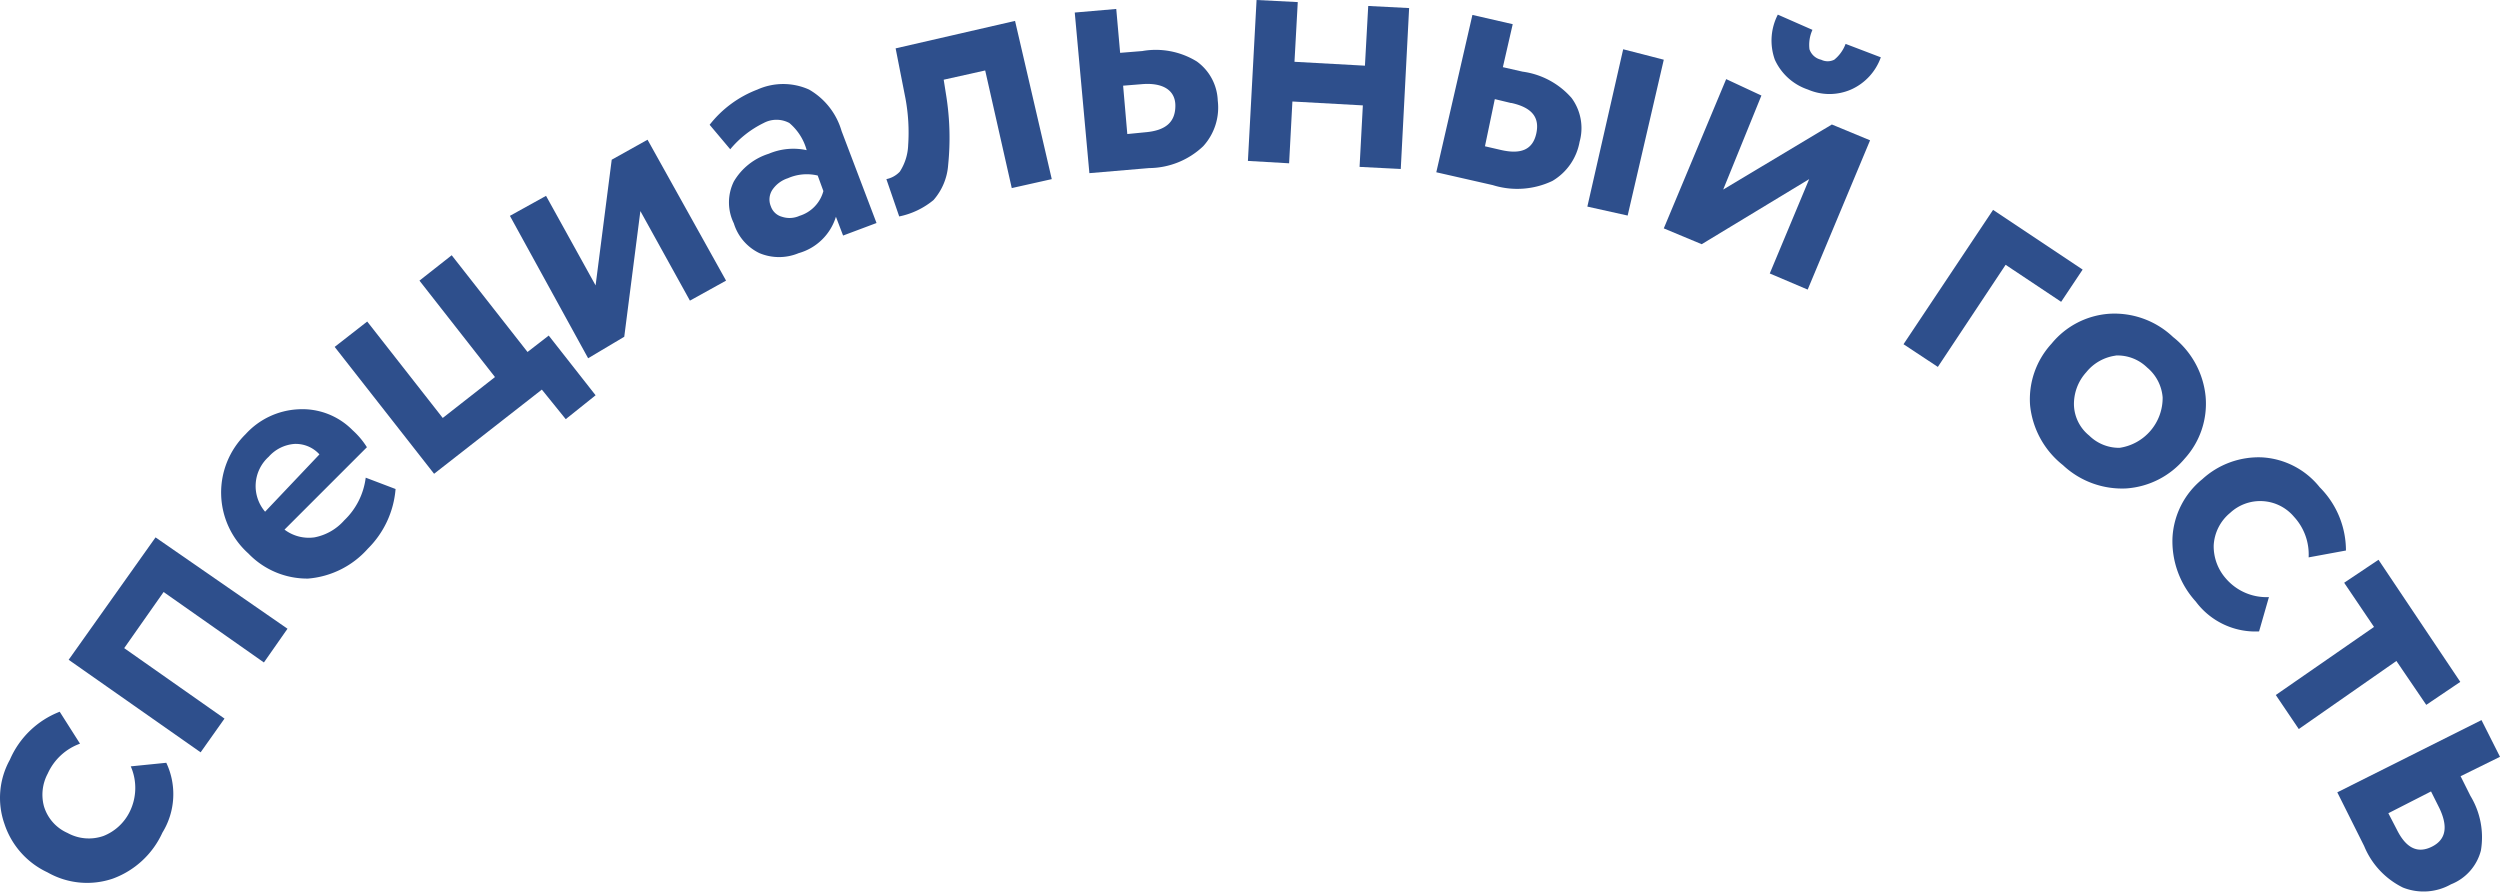 <?xml version="1.0" encoding="UTF-8"?> <svg xmlns="http://www.w3.org/2000/svg" viewBox="0 0 83.74 29.88"><defs><style>.cls-1{fill:#2e4f8c;}</style></defs><g id="Layer_2" data-name="Layer 2"><g id="Layer_1-2" data-name="Layer 1"><path class="cls-1" d="M4.38,25.67l1.19-.12a2.46,2.46,0,0,1-.13,2.34,2.93,2.93,0,0,1-1.66,1.54,2.67,2.67,0,0,1-2.19-.21A2.73,2.73,0,0,1,.15,27.6a2.63,2.63,0,0,1,.18-2.15A3,3,0,0,1,2,23.84l.68,1.07a1.89,1.89,0,0,0-1.08,1A1.5,1.5,0,0,0,1.47,27a1.42,1.42,0,0,0,.79.9,1.48,1.48,0,0,0,1.21.1,1.66,1.66,0,0,0,.87-.8A1.8,1.8,0,0,0,4.38,25.67Z"></path><path class="cls-1" d="M9.63,21.06l-.79,1.13L5.48,19.83,4.16,21.71l3.36,2.36-.8,1.13L2.3,22.1,5.21,18Z"></path><path class="cls-1" d="M12.25,16l1,.38a3.17,3.17,0,0,1-.93,2,3,3,0,0,1-2,1,2.73,2.73,0,0,1-2-.84,2.74,2.74,0,0,1-.09-4,2.55,2.55,0,0,1,1.76-.83,2.36,2.36,0,0,1,1.82.7,2.67,2.67,0,0,1,.48.57L9.53,17.74a1.35,1.35,0,0,0,1,.26,1.77,1.77,0,0,0,1-.57A2.38,2.38,0,0,0,12.25,16ZM9,15.3a1.32,1.32,0,0,0-.12,1.84l1.82-1.92a1.07,1.07,0,0,0-.84-.35A1.28,1.28,0,0,0,9,15.3Z"></path><path class="cls-1" d="M18.15,13.05l-3.61,2.82-3.33-4.25,1.09-.85L14.83,14l1.75-1.37L14.05,9.4l1.08-.85,2.54,3.24.71-.55,1.57,2-1,.8Z"></path><path class="cls-1" d="M21.45,7.07l-.54,4.21L19.7,12,17.08,7.23l1.21-.67,1.66,3,.54-4.21,1.2-.67,2.63,4.72-1.21.67Z"></path><path class="cls-1" d="M24.46,5l-.69-.82A3.7,3.7,0,0,1,25.37,3,2.11,2.11,0,0,1,27.1,3a2.36,2.36,0,0,1,1.09,1.39l1.17,3.08-1.12.42L28,7.26a1.82,1.82,0,0,1-1.25,1.22,1.7,1.7,0,0,1-1.31,0,1.64,1.64,0,0,1-.86-1,1.59,1.59,0,0,1,0-1.4,2.08,2.08,0,0,1,1.17-.93,2.11,2.11,0,0,1,1.27-.12,1.81,1.81,0,0,0-.58-.91.91.91,0,0,0-.86,0A3.39,3.39,0,0,0,24.46,5Zm2.32,2.23a1.19,1.19,0,0,0,.8-.83l-.19-.52a1.57,1.57,0,0,0-1,.09,1,1,0,0,0-.52.39.59.59,0,0,0-.05.55.54.54,0,0,0,.37.35A.81.81,0,0,0,26.78,7.23Z"></path><path class="cls-1" d="M35.23,6l-1.34.3L33,2.36l-1.39.31.09.57a9,9,0,0,1,.06,2.28,2,2,0,0,1-.49,1.18,2.63,2.63,0,0,1-1.15.55L29.69,6a.85.85,0,0,0,.45-.25,1.75,1.75,0,0,0,.28-.89,6.26,6.26,0,0,0-.09-1.56L30,1.62,34,.7Z"></path><path class="cls-1" d="M38.49,5.63l-2,.17L36,.42,37.39.3l.13,1.47.74-.06a2.62,2.62,0,0,1,1.83.35,1.69,1.69,0,0,1,.7,1.31A1.92,1.92,0,0,1,40.3,4.9,2.66,2.66,0,0,1,38.49,5.63Zm-.25-2.81-.62.05.14,1.62.61-.06c.69-.06,1-.35,1-.89S38.92,2.76,38.24,2.82Z"></path><path class="cls-1" d="M46.92,5.66l-1.38-.07.11-2.06L43.29,3.4l-.11,2.07L41.8,5.39,42.09,0l1.38.07-.11,2,2.36.13.11-2L47.2.27Z"></path><path class="cls-1" d="M50,6.2l-1.89-.43L49.32.5l1.35.31-.33,1.44L51,2.4a2.65,2.65,0,0,1,1.64.88,1.7,1.7,0,0,1,.27,1.47A1.91,1.91,0,0,1,52,6.06,2.74,2.74,0,0,1,50,6.2Zm.61-2.75-.54-.13L49.74,4.9l.52.12c.68.16,1.08,0,1.2-.55S51.3,3.6,50.63,3.45Zm3.91,3.77-1.35-.3,1.2-5.27L55.73,2Z"></path><path class="cls-1" d="M60.6,6,57,8.18l-1.27-.53,2.09-5L59,3.2,57.72,6.35l3.64-2.18,1.28.53-2.09,5-1.27-.54ZM59.55.49,60.71,1a1.21,1.21,0,0,0-.1.65A.53.53,0,0,0,61,2,.49.49,0,0,0,61.44,2a1.23,1.23,0,0,0,.38-.53L63,1.92A1.86,1.86,0,0,1,62,3a1.81,1.81,0,0,1-1.44,0,1.87,1.87,0,0,1-1.11-1A1.9,1.9,0,0,1,59.55.49Z"></path><path class="cls-1" d="M64.91,12.29l-1.15-.76,3-4.5,3,2-.72,1.08L67.18,8.87Z"></path><path class="cls-1" d="M68,13.58a2.75,2.75,0,0,1,.72-2.07,2.74,2.74,0,0,1,1.93-1,2.85,2.85,0,0,1,2.14.78,2.89,2.89,0,0,1,1.09,2,2.73,2.73,0,0,1-.7,2.07,2.8,2.8,0,0,1-1.95,1,2.89,2.89,0,0,1-2.13-.78A2.93,2.93,0,0,1,68,13.58Zm2.88-1.67a1.53,1.53,0,0,0-1,.56,1.58,1.58,0,0,0-.41,1.12,1.37,1.37,0,0,0,.51,1A1.42,1.42,0,0,0,71,15a1.69,1.69,0,0,0,1.44-1.69,1.45,1.45,0,0,0-.52-1A1.42,1.42,0,0,0,70.83,11.91Z"></path><path class="cls-1" d="M76,20l-.33,1.15a2.49,2.49,0,0,1-2.12-1A3,3,0,0,1,72.77,18a2.7,2.7,0,0,1,1-1.95,2.79,2.79,0,0,1,2-.73,2.66,2.66,0,0,1,1.93,1,3,3,0,0,1,.88,2.12l-1.25.23a1.86,1.86,0,0,0-.49-1.36,1.48,1.48,0,0,0-2.14-.13,1.51,1.51,0,0,0-.55,1.09,1.63,1.63,0,0,0,.41,1.11A1.79,1.79,0,0,0,76,20Z"></path><path class="cls-1" d="M79.52,21l-1-1.48,1.15-.77,2.74,4.09-1.14.77-1-1.47L77,24.42l-.77-1.14Z"></path><path class="cls-1" d="M79.19,28.34l-.9-1.8,4.83-2.42.62,1.23L82.42,26l.33.66a2.67,2.67,0,0,1,.35,1.83,1.66,1.66,0,0,1-1,1.13,1.87,1.87,0,0,1-1.61.11A2.68,2.68,0,0,1,79.19,28.34Zm2.52-1.27-.28-.56L80,27.24l.28.54c.31.63.7.82,1.18.58S82,27.68,81.71,27.07Z"></path></g></g></svg> 